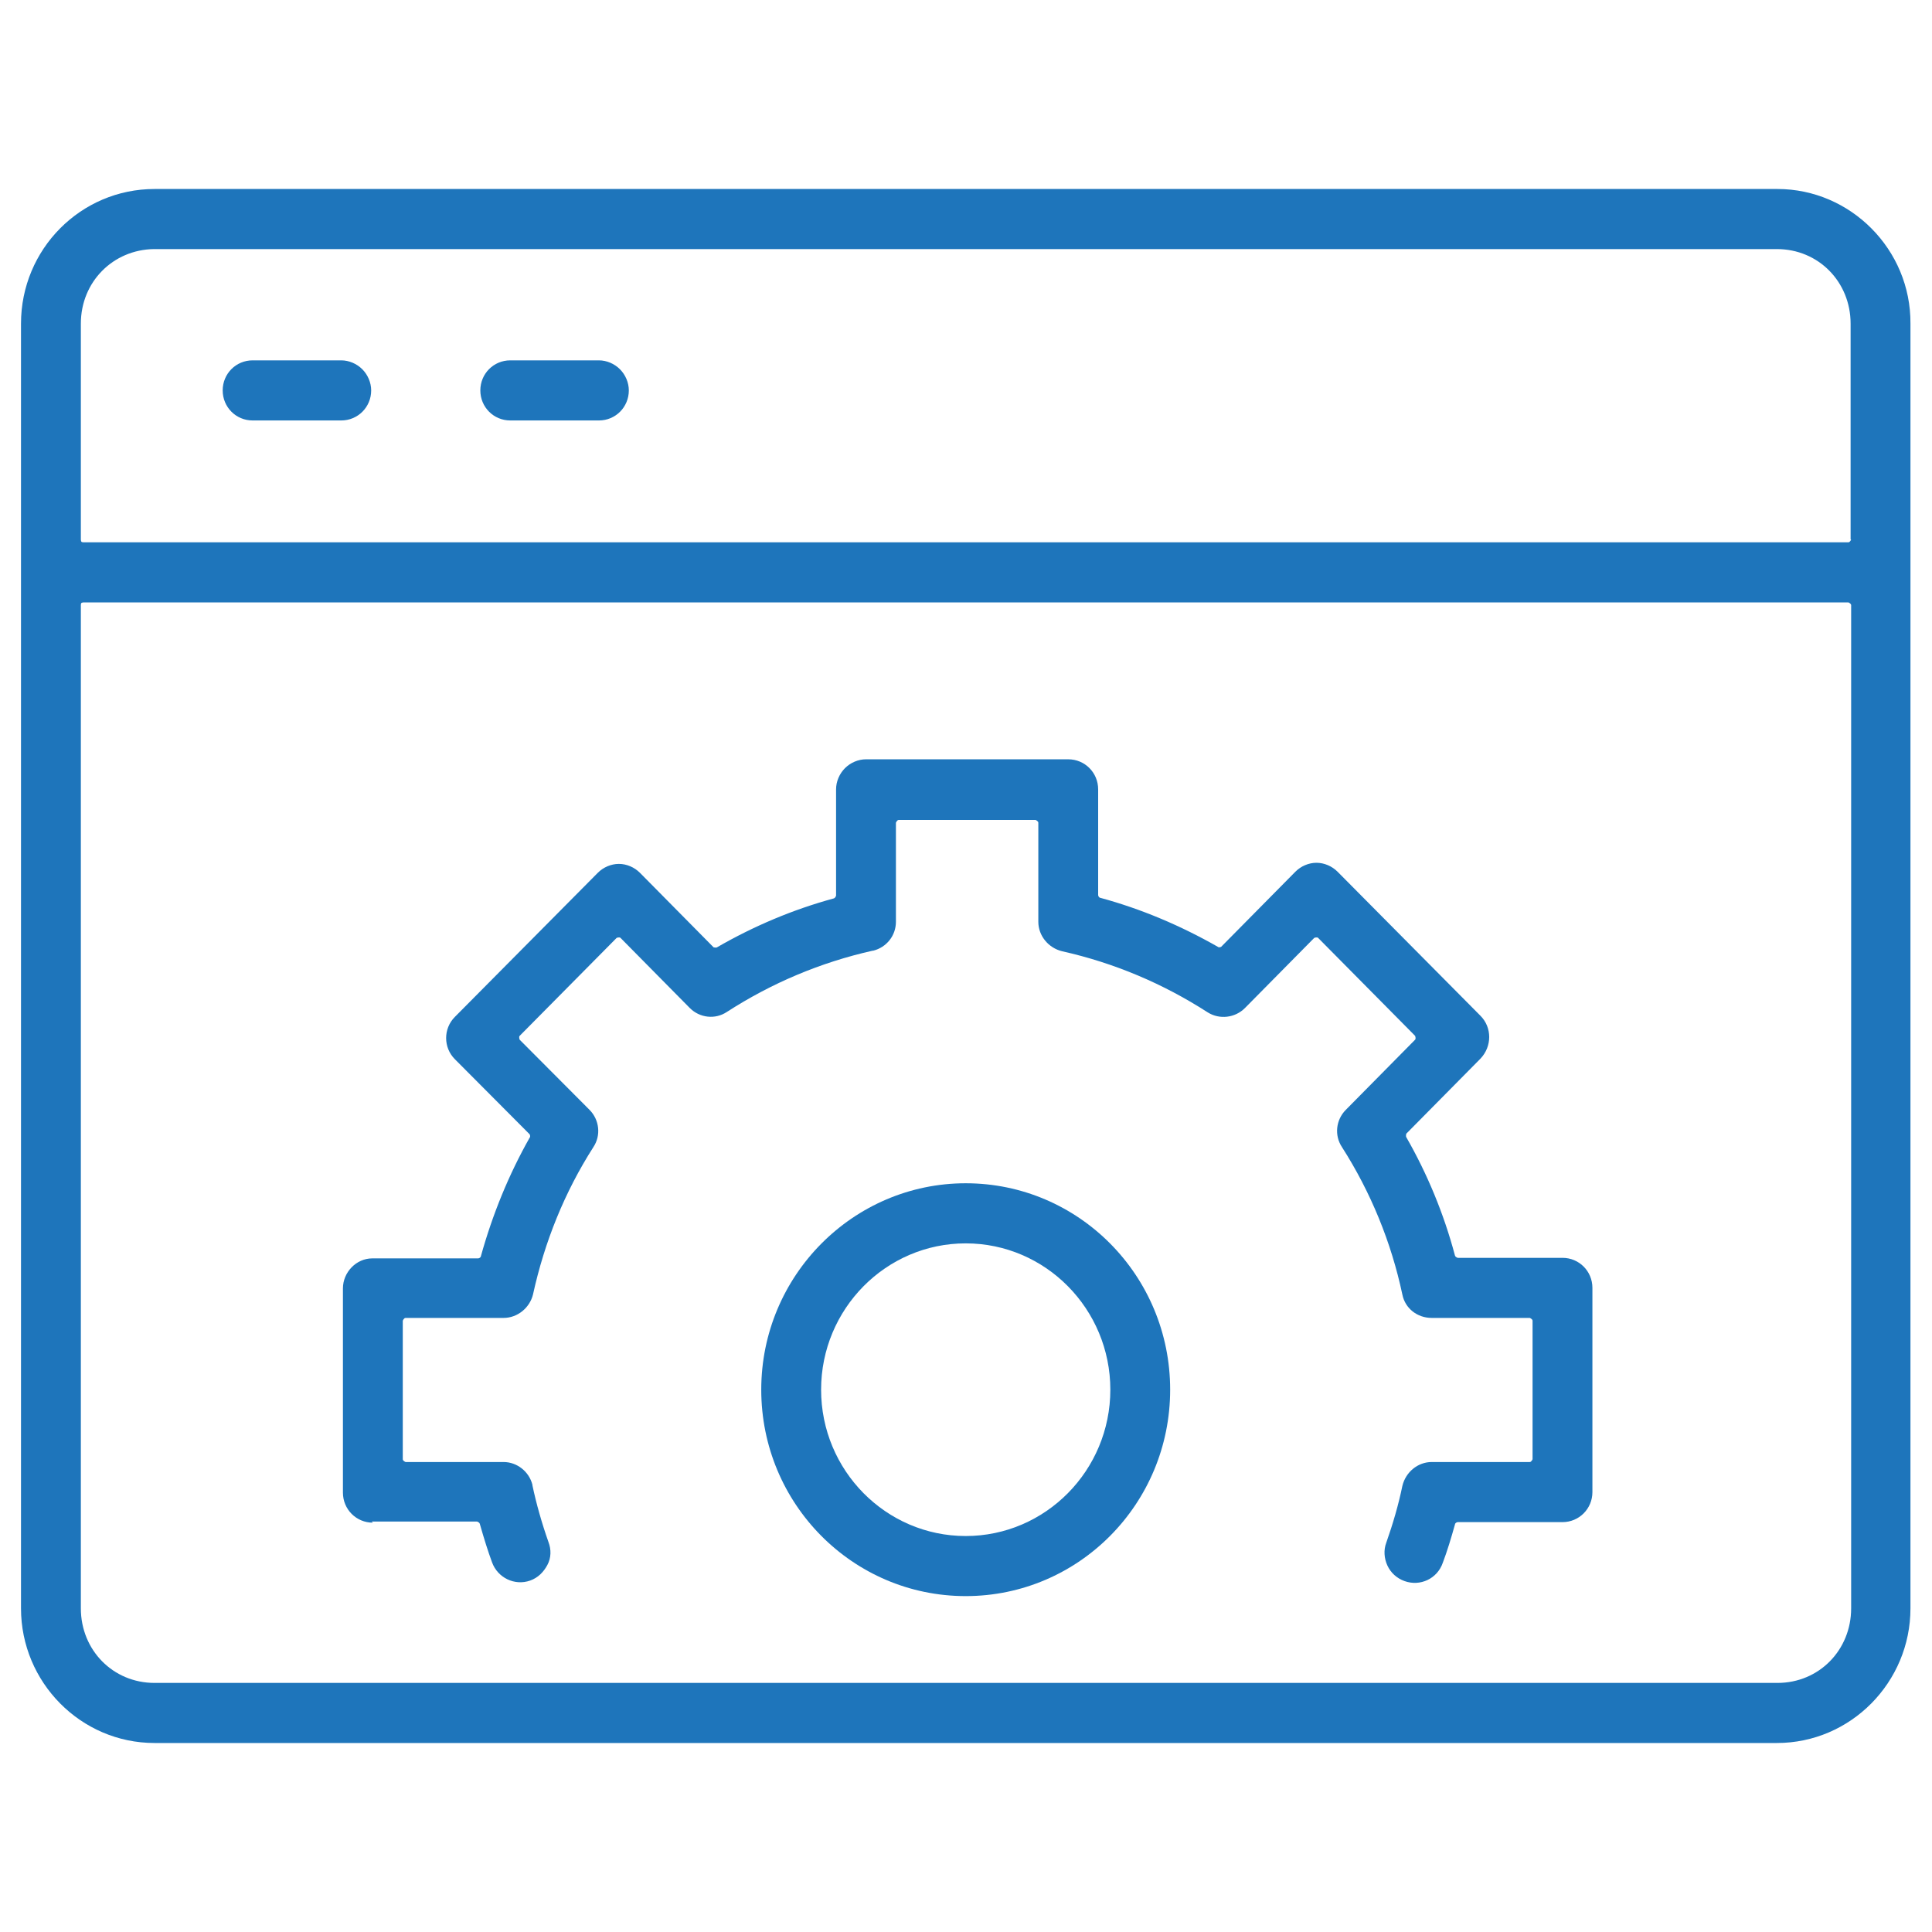 <svg width="92" height="92" viewBox="0 0 92 92" fill="none" xmlns="http://www.w3.org/2000/svg">
<g clip-path="url(#clip0_1342_4037)">
<path d="M45.986 56.346C40.63 56.346 36.25 60.744 36.25 66.176C36.25 71.607 40.604 76.005 45.986 76.005C51.369 76.005 55.722 71.607 55.722 66.176C55.722 60.744 51.369 56.346 45.986 56.346ZM45.986 73.144C42.187 73.144 39.1 70.018 39.1 66.176C39.1 62.334 42.187 59.208 45.986 59.208C49.786 59.208 52.873 62.334 52.873 66.176C52.873 70.018 49.786 73.144 45.986 73.144Z" fill="#1E75BB"/>
<path d="M17.253 17.584C16.989 17.319 16.619 17.16 16.25 17.16H12.028C11.237 17.16 10.604 17.796 10.604 18.591C10.604 19.386 11.237 20.022 12.028 20.022H16.25C17.041 20.022 17.675 19.386 17.675 18.591C17.675 18.22 17.516 17.849 17.253 17.584Z" fill="#1E75BB"/>
<path d="M17.702 72.455H22.715C22.715 72.455 22.821 72.482 22.847 72.561C23.058 73.303 23.243 73.886 23.428 74.389C23.692 75.131 24.509 75.528 25.248 75.264C25.618 75.131 25.881 74.866 26.066 74.522C26.251 74.177 26.251 73.78 26.119 73.435C25.802 72.535 25.538 71.607 25.354 70.733C25.354 70.733 25.354 70.733 25.354 70.707C25.195 70.071 24.615 69.62 23.982 69.62H19.312C19.312 69.62 19.18 69.567 19.18 69.488V62.891C19.18 62.891 19.233 62.758 19.312 62.758H23.982C24.641 62.758 25.222 62.281 25.38 61.645C25.934 59.128 26.884 56.77 28.256 54.624C28.626 54.068 28.546 53.326 28.072 52.849L24.747 49.511C24.747 49.511 24.694 49.378 24.747 49.325L29.364 44.662C29.364 44.662 29.496 44.609 29.549 44.662L32.847 48C33.322 48.477 34.061 48.557 34.615 48.186C36.752 46.808 39.074 45.828 41.554 45.271H41.581C42.214 45.112 42.663 44.556 42.663 43.894V39.178C42.663 39.178 42.715 39.045 42.794 39.045H49.312C49.312 39.045 49.444 39.098 49.444 39.178V43.894C49.444 44.556 49.919 45.139 50.578 45.298C53.058 45.854 55.38 46.835 57.517 48.212C58.072 48.557 58.81 48.477 59.285 48L62.583 44.662C62.583 44.662 62.715 44.609 62.768 44.662L67.385 49.325C67.385 49.325 67.438 49.458 67.385 49.511L64.087 52.849C63.612 53.326 63.533 54.068 63.903 54.624C65.275 56.77 66.251 59.155 66.779 61.645C66.911 62.308 67.491 62.758 68.177 62.758H72.847C72.847 62.758 72.979 62.811 72.979 62.891V69.488C72.979 69.488 72.926 69.62 72.847 69.62H68.177C67.517 69.62 66.937 70.097 66.779 70.759C66.594 71.66 66.33 72.561 66.013 73.462C65.882 73.806 65.908 74.204 66.066 74.548C66.225 74.893 66.515 75.158 66.884 75.29C67.623 75.555 68.441 75.184 68.705 74.416C68.916 73.859 69.1 73.25 69.285 72.588C69.285 72.535 69.364 72.482 69.417 72.482H74.404C75.195 72.482 75.829 71.846 75.829 71.051V61.327C75.829 60.532 75.195 59.897 74.404 59.897H69.417C69.417 59.897 69.312 59.87 69.285 59.791C68.757 57.803 67.966 55.896 66.963 54.147C66.937 54.094 66.963 54.041 66.963 53.988L70.499 50.411C71.053 49.828 71.053 48.928 70.499 48.371L63.692 41.509C63.428 41.244 63.058 41.085 62.689 41.085C62.319 41.085 61.95 41.244 61.686 41.509L58.151 45.086C58.151 45.086 58.045 45.139 57.992 45.086C56.224 44.079 54.351 43.284 52.399 42.754C52.346 42.754 52.293 42.675 52.293 42.622V37.588C52.293 36.793 51.66 36.157 50.868 36.157H41.238C40.868 36.157 40.499 36.316 40.235 36.581C39.971 36.846 39.813 37.217 39.813 37.588V42.648C39.813 42.648 39.786 42.754 39.707 42.781C37.755 43.311 35.882 44.106 34.14 45.112C34.087 45.139 34.035 45.112 33.982 45.112L30.473 41.562C30.209 41.297 29.839 41.138 29.47 41.138C29.101 41.138 28.731 41.297 28.467 41.562L21.66 48.424C21.106 48.981 21.106 49.882 21.66 50.438L25.222 54.015C25.222 54.015 25.275 54.121 25.222 54.174C24.219 55.949 23.454 57.83 22.9 59.817C22.9 59.87 22.821 59.923 22.768 59.923H17.755C17.755 59.923 17.755 59.923 17.729 59.923C16.963 59.923 16.33 60.585 16.33 61.354V71.077C16.33 71.872 16.963 72.508 17.755 72.508L17.702 72.455Z" fill="#1E75BB"/>
<path d="M29.522 17.584C29.258 17.319 28.889 17.16 28.52 17.16H24.298C23.506 17.16 22.873 17.796 22.873 18.591C22.873 19.386 23.506 20.022 24.298 20.022H28.52C29.311 20.022 29.944 19.386 29.944 18.591C29.944 18.22 29.786 17.849 29.522 17.584Z" fill="#1E75BB"/>
<path d="M84.641 9H7.359C3.85 9 1 11.861 1 15.412V76.588C1 80.112 3.85 83 7.359 83H84.615C88.124 83 90.974 80.112 90.974 76.588V15.412C91 11.888 88.124 9 84.641 9ZM88.15 76.588C88.15 78.575 86.62 80.139 84.641 80.139H7.359C5.38 80.139 3.85 78.575 3.85 76.588V28.818C3.85 28.818 3.85 28.739 3.876 28.712C3.876 28.712 3.929 28.686 3.982 28.686H88.019C88.019 28.686 88.15 28.739 88.15 28.818V76.588ZM88.15 25.692C88.15 25.692 88.098 25.824 88.019 25.824H3.982C3.982 25.824 3.902 25.824 3.876 25.798C3.876 25.798 3.85 25.745 3.85 25.692V15.412C3.85 13.425 5.38 11.888 7.332 11.861C7.332 11.861 7.332 11.861 7.359 11.861H84.615C86.594 11.861 88.124 13.425 88.124 15.412V25.692H88.15Z" fill="#1E75BB"/>
</g>
<defs>
<clipPath id="clip0_1342_4037">
<rect width="90" height="74" fill="white" transform="translate(1 9)"/>
</clipPath>
</defs>
</svg>
